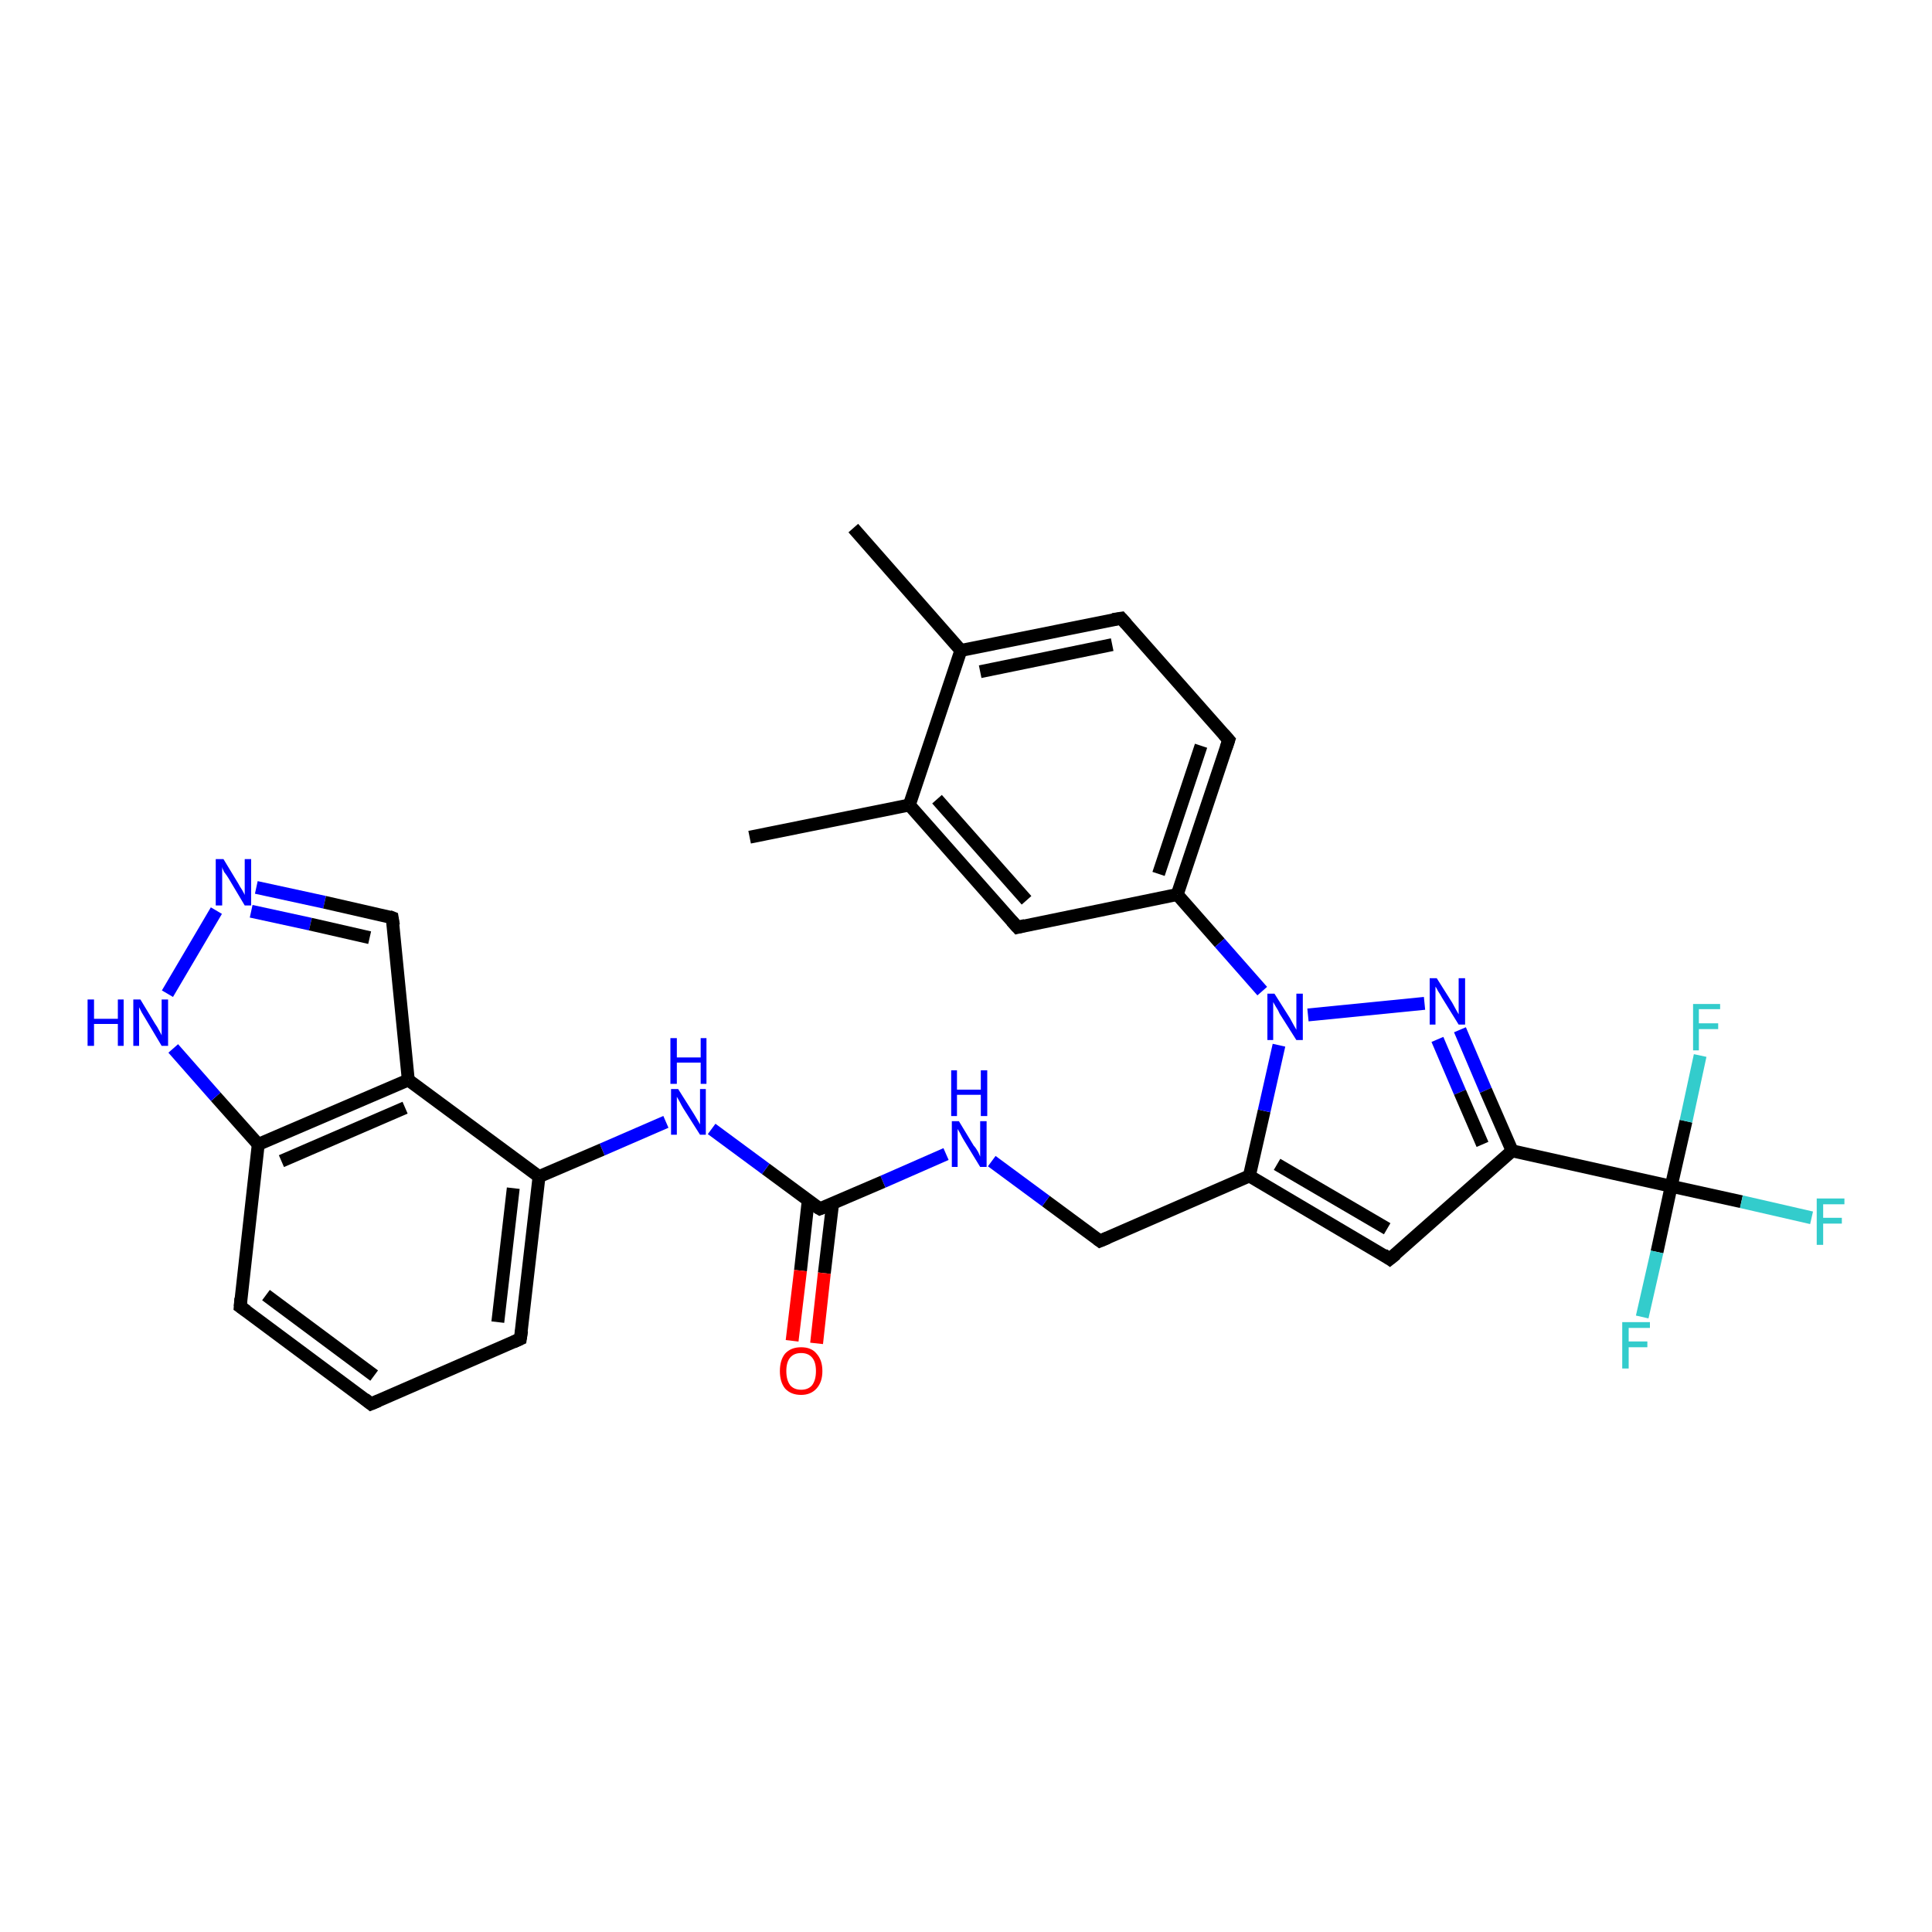 <?xml version='1.0' encoding='iso-8859-1'?>
<svg version='1.1' baseProfile='full'
              xmlns='http://www.w3.org/2000/svg'
                      xmlns:rdkit='http://www.rdkit.org/xml'
                      xmlns:xlink='http://www.w3.org/1999/xlink'
                  xml:space='preserve'
width='300px' height='300px' viewBox='0 0 300 300'>
<!-- END OF HEADER -->
<rect style='opacity:1.0;fill:#FFFFFF;stroke:none' width='300.0' height='300.0' x='0.0' y='0.0'> </rect>
<path class='bond-0 atom-0 atom-1' d='M 132.5,82.0 L 149.2,101.0' style='fill:none;fill-rule:evenodd;stroke:#000000;stroke-width:2.0px;stroke-linecap:butt;stroke-linejoin:miter;stroke-opacity:1' />
<path class='bond-1 atom-1 atom-2' d='M 149.2,101.0 L 174.1,96.0' style='fill:none;fill-rule:evenodd;stroke:#000000;stroke-width:2.0px;stroke-linecap:butt;stroke-linejoin:miter;stroke-opacity:1' />
<path class='bond-1 atom-1 atom-2' d='M 152.2,104.3 L 172.7,100.1' style='fill:none;fill-rule:evenodd;stroke:#000000;stroke-width:2.0px;stroke-linecap:butt;stroke-linejoin:miter;stroke-opacity:1' />
<path class='bond-2 atom-2 atom-3' d='M 174.1,96.0 L 190.8,114.9' style='fill:none;fill-rule:evenodd;stroke:#000000;stroke-width:2.0px;stroke-linecap:butt;stroke-linejoin:miter;stroke-opacity:1' />
<path class='bond-3 atom-3 atom-4' d='M 190.8,114.9 L 182.8,138.9' style='fill:none;fill-rule:evenodd;stroke:#000000;stroke-width:2.0px;stroke-linecap:butt;stroke-linejoin:miter;stroke-opacity:1' />
<path class='bond-3 atom-3 atom-4' d='M 186.5,115.8 L 179.9,135.7' style='fill:none;fill-rule:evenodd;stroke:#000000;stroke-width:2.0px;stroke-linecap:butt;stroke-linejoin:miter;stroke-opacity:1' />
<path class='bond-4 atom-4 atom-5' d='M 182.8,138.9 L 158.0,144.0' style='fill:none;fill-rule:evenodd;stroke:#000000;stroke-width:2.0px;stroke-linecap:butt;stroke-linejoin:miter;stroke-opacity:1' />
<path class='bond-5 atom-5 atom-6' d='M 158.0,144.0 L 141.2,125.0' style='fill:none;fill-rule:evenodd;stroke:#000000;stroke-width:2.0px;stroke-linecap:butt;stroke-linejoin:miter;stroke-opacity:1' />
<path class='bond-5 atom-5 atom-6' d='M 159.4,139.8 L 145.5,124.1' style='fill:none;fill-rule:evenodd;stroke:#000000;stroke-width:2.0px;stroke-linecap:butt;stroke-linejoin:miter;stroke-opacity:1' />
<path class='bond-6 atom-6 atom-7' d='M 141.2,125.0 L 116.4,130.0' style='fill:none;fill-rule:evenodd;stroke:#000000;stroke-width:2.0px;stroke-linecap:butt;stroke-linejoin:miter;stroke-opacity:1' />
<path class='bond-7 atom-4 atom-8' d='M 182.8,138.9 L 189.4,146.4' style='fill:none;fill-rule:evenodd;stroke:#000000;stroke-width:2.0px;stroke-linecap:butt;stroke-linejoin:miter;stroke-opacity:1' />
<path class='bond-7 atom-4 atom-8' d='M 189.4,146.4 L 196.0,153.9' style='fill:none;fill-rule:evenodd;stroke:#0000FF;stroke-width:2.0px;stroke-linecap:butt;stroke-linejoin:miter;stroke-opacity:1' />
<path class='bond-8 atom-8 atom-9' d='M 203.1,157.6 L 221.2,155.8' style='fill:none;fill-rule:evenodd;stroke:#0000FF;stroke-width:2.0px;stroke-linecap:butt;stroke-linejoin:miter;stroke-opacity:1' />
<path class='bond-9 atom-9 atom-10' d='M 226.7,159.9 L 230.7,169.3' style='fill:none;fill-rule:evenodd;stroke:#0000FF;stroke-width:2.0px;stroke-linecap:butt;stroke-linejoin:miter;stroke-opacity:1' />
<path class='bond-9 atom-9 atom-10' d='M 230.7,169.3 L 234.8,178.7' style='fill:none;fill-rule:evenodd;stroke:#000000;stroke-width:2.0px;stroke-linecap:butt;stroke-linejoin:miter;stroke-opacity:1' />
<path class='bond-9 atom-9 atom-10' d='M 223.2,161.4 L 226.7,169.6' style='fill:none;fill-rule:evenodd;stroke:#0000FF;stroke-width:2.0px;stroke-linecap:butt;stroke-linejoin:miter;stroke-opacity:1' />
<path class='bond-9 atom-9 atom-10' d='M 226.7,169.6 L 230.2,177.7' style='fill:none;fill-rule:evenodd;stroke:#000000;stroke-width:2.0px;stroke-linecap:butt;stroke-linejoin:miter;stroke-opacity:1' />
<path class='bond-10 atom-10 atom-11' d='M 234.8,178.7 L 215.8,195.5' style='fill:none;fill-rule:evenodd;stroke:#000000;stroke-width:2.0px;stroke-linecap:butt;stroke-linejoin:miter;stroke-opacity:1' />
<path class='bond-11 atom-11 atom-12' d='M 215.8,195.5 L 194.0,182.6' style='fill:none;fill-rule:evenodd;stroke:#000000;stroke-width:2.0px;stroke-linecap:butt;stroke-linejoin:miter;stroke-opacity:1' />
<path class='bond-11 atom-11 atom-12' d='M 215.4,190.8 L 198.3,180.8' style='fill:none;fill-rule:evenodd;stroke:#000000;stroke-width:2.0px;stroke-linecap:butt;stroke-linejoin:miter;stroke-opacity:1' />
<path class='bond-12 atom-12 atom-13' d='M 194.0,182.6 L 170.8,192.7' style='fill:none;fill-rule:evenodd;stroke:#000000;stroke-width:2.0px;stroke-linecap:butt;stroke-linejoin:miter;stroke-opacity:1' />
<path class='bond-13 atom-13 atom-14' d='M 170.8,192.7 L 162.4,186.5' style='fill:none;fill-rule:evenodd;stroke:#000000;stroke-width:2.0px;stroke-linecap:butt;stroke-linejoin:miter;stroke-opacity:1' />
<path class='bond-13 atom-13 atom-14' d='M 162.4,186.5 L 154.0,180.3' style='fill:none;fill-rule:evenodd;stroke:#0000FF;stroke-width:2.0px;stroke-linecap:butt;stroke-linejoin:miter;stroke-opacity:1' />
<path class='bond-14 atom-14 atom-15' d='M 146.9,179.2 L 137.1,183.5' style='fill:none;fill-rule:evenodd;stroke:#0000FF;stroke-width:2.0px;stroke-linecap:butt;stroke-linejoin:miter;stroke-opacity:1' />
<path class='bond-14 atom-14 atom-15' d='M 137.1,183.5 L 127.3,187.7' style='fill:none;fill-rule:evenodd;stroke:#000000;stroke-width:2.0px;stroke-linecap:butt;stroke-linejoin:miter;stroke-opacity:1' />
<path class='bond-15 atom-15 atom-16' d='M 125.5,186.4 L 124.3,197.3' style='fill:none;fill-rule:evenodd;stroke:#000000;stroke-width:2.0px;stroke-linecap:butt;stroke-linejoin:miter;stroke-opacity:1' />
<path class='bond-15 atom-15 atom-16' d='M 124.3,197.3 L 123.0,208.2' style='fill:none;fill-rule:evenodd;stroke:#FF0000;stroke-width:2.0px;stroke-linecap:butt;stroke-linejoin:miter;stroke-opacity:1' />
<path class='bond-15 atom-15 atom-16' d='M 129.3,186.8 L 128.0,197.7' style='fill:none;fill-rule:evenodd;stroke:#000000;stroke-width:2.0px;stroke-linecap:butt;stroke-linejoin:miter;stroke-opacity:1' />
<path class='bond-15 atom-15 atom-16' d='M 128.0,197.7 L 126.8,208.6' style='fill:none;fill-rule:evenodd;stroke:#FF0000;stroke-width:2.0px;stroke-linecap:butt;stroke-linejoin:miter;stroke-opacity:1' />
<path class='bond-16 atom-15 atom-17' d='M 127.3,187.7 L 118.9,181.5' style='fill:none;fill-rule:evenodd;stroke:#000000;stroke-width:2.0px;stroke-linecap:butt;stroke-linejoin:miter;stroke-opacity:1' />
<path class='bond-16 atom-15 atom-17' d='M 118.9,181.5 L 110.5,175.3' style='fill:none;fill-rule:evenodd;stroke:#0000FF;stroke-width:2.0px;stroke-linecap:butt;stroke-linejoin:miter;stroke-opacity:1' />
<path class='bond-17 atom-17 atom-18' d='M 103.4,174.2 L 93.5,178.5' style='fill:none;fill-rule:evenodd;stroke:#0000FF;stroke-width:2.0px;stroke-linecap:butt;stroke-linejoin:miter;stroke-opacity:1' />
<path class='bond-17 atom-17 atom-18' d='M 93.5,178.5 L 83.7,182.7' style='fill:none;fill-rule:evenodd;stroke:#000000;stroke-width:2.0px;stroke-linecap:butt;stroke-linejoin:miter;stroke-opacity:1' />
<path class='bond-18 atom-18 atom-19' d='M 83.7,182.7 L 80.8,207.9' style='fill:none;fill-rule:evenodd;stroke:#000000;stroke-width:2.0px;stroke-linecap:butt;stroke-linejoin:miter;stroke-opacity:1' />
<path class='bond-18 atom-18 atom-19' d='M 79.7,184.5 L 77.3,205.3' style='fill:none;fill-rule:evenodd;stroke:#000000;stroke-width:2.0px;stroke-linecap:butt;stroke-linejoin:miter;stroke-opacity:1' />
<path class='bond-19 atom-19 atom-20' d='M 80.8,207.9 L 57.6,218.0' style='fill:none;fill-rule:evenodd;stroke:#000000;stroke-width:2.0px;stroke-linecap:butt;stroke-linejoin:miter;stroke-opacity:1' />
<path class='bond-20 atom-20 atom-21' d='M 57.6,218.0 L 37.3,202.9' style='fill:none;fill-rule:evenodd;stroke:#000000;stroke-width:2.0px;stroke-linecap:butt;stroke-linejoin:miter;stroke-opacity:1' />
<path class='bond-20 atom-20 atom-21' d='M 58.1,213.6 L 41.3,201.1' style='fill:none;fill-rule:evenodd;stroke:#000000;stroke-width:2.0px;stroke-linecap:butt;stroke-linejoin:miter;stroke-opacity:1' />
<path class='bond-21 atom-21 atom-22' d='M 37.3,202.9 L 40.1,177.7' style='fill:none;fill-rule:evenodd;stroke:#000000;stroke-width:2.0px;stroke-linecap:butt;stroke-linejoin:miter;stroke-opacity:1' />
<path class='bond-22 atom-22 atom-23' d='M 40.1,177.7 L 33.5,170.3' style='fill:none;fill-rule:evenodd;stroke:#000000;stroke-width:2.0px;stroke-linecap:butt;stroke-linejoin:miter;stroke-opacity:1' />
<path class='bond-22 atom-22 atom-23' d='M 33.5,170.3 L 26.9,162.8' style='fill:none;fill-rule:evenodd;stroke:#0000FF;stroke-width:2.0px;stroke-linecap:butt;stroke-linejoin:miter;stroke-opacity:1' />
<path class='bond-23 atom-23 atom-24' d='M 26.0,154.3 L 33.6,141.4' style='fill:none;fill-rule:evenodd;stroke:#0000FF;stroke-width:2.0px;stroke-linecap:butt;stroke-linejoin:miter;stroke-opacity:1' />
<path class='bond-24 atom-24 atom-25' d='M 39.8,137.8 L 50.4,140.1' style='fill:none;fill-rule:evenodd;stroke:#0000FF;stroke-width:2.0px;stroke-linecap:butt;stroke-linejoin:miter;stroke-opacity:1' />
<path class='bond-24 atom-24 atom-25' d='M 50.4,140.1 L 60.9,142.5' style='fill:none;fill-rule:evenodd;stroke:#000000;stroke-width:2.0px;stroke-linecap:butt;stroke-linejoin:miter;stroke-opacity:1' />
<path class='bond-24 atom-24 atom-25' d='M 39.0,141.5 L 48.2,143.5' style='fill:none;fill-rule:evenodd;stroke:#0000FF;stroke-width:2.0px;stroke-linecap:butt;stroke-linejoin:miter;stroke-opacity:1' />
<path class='bond-24 atom-24 atom-25' d='M 48.2,143.5 L 57.4,145.6' style='fill:none;fill-rule:evenodd;stroke:#000000;stroke-width:2.0px;stroke-linecap:butt;stroke-linejoin:miter;stroke-opacity:1' />
<path class='bond-25 atom-25 atom-26' d='M 60.9,142.5 L 63.4,167.7' style='fill:none;fill-rule:evenodd;stroke:#000000;stroke-width:2.0px;stroke-linecap:butt;stroke-linejoin:miter;stroke-opacity:1' />
<path class='bond-26 atom-10 atom-27' d='M 234.8,178.7 L 259.5,184.2' style='fill:none;fill-rule:evenodd;stroke:#000000;stroke-width:2.0px;stroke-linecap:butt;stroke-linejoin:miter;stroke-opacity:1' />
<path class='bond-27 atom-27 atom-28' d='M 259.5,184.2 L 270.4,186.6' style='fill:none;fill-rule:evenodd;stroke:#000000;stroke-width:2.0px;stroke-linecap:butt;stroke-linejoin:miter;stroke-opacity:1' />
<path class='bond-27 atom-27 atom-28' d='M 270.4,186.6 L 281.3,189.1' style='fill:none;fill-rule:evenodd;stroke:#33CCCC;stroke-width:2.0px;stroke-linecap:butt;stroke-linejoin:miter;stroke-opacity:1' />
<path class='bond-28 atom-27 atom-29' d='M 259.5,184.2 L 257.3,194.4' style='fill:none;fill-rule:evenodd;stroke:#000000;stroke-width:2.0px;stroke-linecap:butt;stroke-linejoin:miter;stroke-opacity:1' />
<path class='bond-28 atom-27 atom-29' d='M 257.3,194.4 L 255.0,204.5' style='fill:none;fill-rule:evenodd;stroke:#33CCCC;stroke-width:2.0px;stroke-linecap:butt;stroke-linejoin:miter;stroke-opacity:1' />
<path class='bond-29 atom-27 atom-30' d='M 259.5,184.2 L 261.8,174.1' style='fill:none;fill-rule:evenodd;stroke:#000000;stroke-width:2.0px;stroke-linecap:butt;stroke-linejoin:miter;stroke-opacity:1' />
<path class='bond-29 atom-27 atom-30' d='M 261.8,174.1 L 264.0,163.9' style='fill:none;fill-rule:evenodd;stroke:#33CCCC;stroke-width:2.0px;stroke-linecap:butt;stroke-linejoin:miter;stroke-opacity:1' />
<path class='bond-30 atom-6 atom-1' d='M 141.2,125.0 L 149.2,101.0' style='fill:none;fill-rule:evenodd;stroke:#000000;stroke-width:2.0px;stroke-linecap:butt;stroke-linejoin:miter;stroke-opacity:1' />
<path class='bond-31 atom-12 atom-8' d='M 194.0,182.6 L 196.3,172.5' style='fill:none;fill-rule:evenodd;stroke:#000000;stroke-width:2.0px;stroke-linecap:butt;stroke-linejoin:miter;stroke-opacity:1' />
<path class='bond-31 atom-12 atom-8' d='M 196.3,172.5 L 198.6,162.3' style='fill:none;fill-rule:evenodd;stroke:#0000FF;stroke-width:2.0px;stroke-linecap:butt;stroke-linejoin:miter;stroke-opacity:1' />
<path class='bond-32 atom-26 atom-18' d='M 63.4,167.7 L 83.7,182.7' style='fill:none;fill-rule:evenodd;stroke:#000000;stroke-width:2.0px;stroke-linecap:butt;stroke-linejoin:miter;stroke-opacity:1' />
<path class='bond-33 atom-26 atom-22' d='M 63.4,167.7 L 40.1,177.7' style='fill:none;fill-rule:evenodd;stroke:#000000;stroke-width:2.0px;stroke-linecap:butt;stroke-linejoin:miter;stroke-opacity:1' />
<path class='bond-33 atom-26 atom-22' d='M 62.9,172.0 L 43.7,180.3' style='fill:none;fill-rule:evenodd;stroke:#000000;stroke-width:2.0px;stroke-linecap:butt;stroke-linejoin:miter;stroke-opacity:1' />
<path d='M 172.8,96.2 L 174.1,96.0 L 174.9,96.9' style='fill:none;stroke:#000000;stroke-width:2.0px;stroke-linecap:butt;stroke-linejoin:miter;stroke-opacity:1;' />
<path d='M 190.0,114.0 L 190.8,114.9 L 190.4,116.1' style='fill:none;stroke:#000000;stroke-width:2.0px;stroke-linecap:butt;stroke-linejoin:miter;stroke-opacity:1;' />
<path d='M 159.2,143.7 L 158.0,144.0 L 157.1,143.0' style='fill:none;stroke:#000000;stroke-width:2.0px;stroke-linecap:butt;stroke-linejoin:miter;stroke-opacity:1;' />
<path d='M 216.8,194.7 L 215.8,195.5 L 214.8,194.8' style='fill:none;stroke:#000000;stroke-width:2.0px;stroke-linecap:butt;stroke-linejoin:miter;stroke-opacity:1;' />
<path d='M 172.0,192.2 L 170.8,192.7 L 170.4,192.4' style='fill:none;stroke:#000000;stroke-width:2.0px;stroke-linecap:butt;stroke-linejoin:miter;stroke-opacity:1;' />
<path d='M 127.8,187.5 L 127.3,187.7 L 126.8,187.4' style='fill:none;stroke:#000000;stroke-width:2.0px;stroke-linecap:butt;stroke-linejoin:miter;stroke-opacity:1;' />
<path d='M 81.0,206.6 L 80.8,207.9 L 79.7,208.4' style='fill:none;stroke:#000000;stroke-width:2.0px;stroke-linecap:butt;stroke-linejoin:miter;stroke-opacity:1;' />
<path d='M 58.8,217.5 L 57.6,218.0 L 56.6,217.2' style='fill:none;stroke:#000000;stroke-width:2.0px;stroke-linecap:butt;stroke-linejoin:miter;stroke-opacity:1;' />
<path d='M 38.3,203.6 L 37.3,202.9 L 37.4,201.6' style='fill:none;stroke:#000000;stroke-width:2.0px;stroke-linecap:butt;stroke-linejoin:miter;stroke-opacity:1;' />
<path d='M 60.4,142.3 L 60.9,142.5 L 61.1,143.7' style='fill:none;stroke:#000000;stroke-width:2.0px;stroke-linecap:butt;stroke-linejoin:miter;stroke-opacity:1;' />
<path class='atom-8' d='M 197.9 154.3
L 200.3 158.1
Q 200.5 158.5, 200.9 159.2
Q 201.3 159.9, 201.3 159.9
L 201.3 154.3
L 202.3 154.3
L 202.3 161.5
L 201.3 161.5
L 198.7 157.4
Q 198.5 156.9, 198.1 156.3
Q 197.8 155.8, 197.7 155.6
L 197.7 161.5
L 196.8 161.5
L 196.8 154.3
L 197.9 154.3
' fill='#0000FF'/>
<path class='atom-9' d='M 223.1 151.9
L 225.5 155.7
Q 225.7 156.1, 226.1 156.8
Q 226.5 157.5, 226.5 157.5
L 226.5 151.9
L 227.5 151.9
L 227.5 159.1
L 226.5 159.1
L 223.9 154.9
Q 223.7 154.5, 223.3 153.9
Q 223.0 153.3, 222.9 153.2
L 222.9 159.1
L 222.0 159.1
L 222.0 151.9
L 223.1 151.9
' fill='#0000FF'/>
<path class='atom-14' d='M 148.9 174.1
L 151.2 177.9
Q 151.5 178.2, 151.9 178.9
Q 152.2 179.6, 152.2 179.6
L 152.2 174.1
L 153.2 174.1
L 153.2 181.2
L 152.2 181.2
L 149.7 177.1
Q 149.4 176.6, 149.1 176.0
Q 148.8 175.5, 148.7 175.3
L 148.7 181.2
L 147.8 181.2
L 147.8 174.1
L 148.9 174.1
' fill='#0000FF'/>
<path class='atom-14' d='M 147.7 166.2
L 148.6 166.2
L 148.6 169.2
L 152.3 169.2
L 152.3 166.2
L 153.3 166.2
L 153.3 173.3
L 152.3 173.3
L 152.3 170.0
L 148.6 170.0
L 148.6 173.3
L 147.7 173.3
L 147.7 166.2
' fill='#0000FF'/>
<path class='atom-16' d='M 121.1 212.9
Q 121.1 211.2, 121.9 210.2
Q 122.8 209.2, 124.4 209.2
Q 126.0 209.2, 126.8 210.2
Q 127.7 211.2, 127.7 212.9
Q 127.7 214.6, 126.8 215.6
Q 125.9 216.6, 124.4 216.6
Q 122.8 216.6, 121.9 215.6
Q 121.1 214.6, 121.1 212.9
M 124.4 215.8
Q 125.5 215.8, 126.1 215.1
Q 126.7 214.3, 126.7 212.9
Q 126.7 211.5, 126.1 210.8
Q 125.5 210.1, 124.4 210.1
Q 123.3 210.1, 122.7 210.8
Q 122.1 211.5, 122.1 212.9
Q 122.1 214.3, 122.7 215.1
Q 123.3 215.8, 124.4 215.8
' fill='#FF0000'/>
<path class='atom-17' d='M 105.3 169.1
L 107.7 172.9
Q 107.9 173.2, 108.3 173.9
Q 108.7 174.6, 108.7 174.6
L 108.7 169.1
L 109.6 169.1
L 109.6 176.2
L 108.7 176.2
L 106.1 172.1
Q 105.8 171.6, 105.5 171.0
Q 105.2 170.5, 105.1 170.3
L 105.1 176.2
L 104.2 176.2
L 104.2 169.1
L 105.3 169.1
' fill='#0000FF'/>
<path class='atom-17' d='M 104.1 161.2
L 105.1 161.2
L 105.1 164.2
L 108.8 164.2
L 108.8 161.2
L 109.7 161.2
L 109.7 168.3
L 108.8 168.3
L 108.8 165.0
L 105.1 165.0
L 105.1 168.3
L 104.1 168.3
L 104.1 161.2
' fill='#0000FF'/>
<path class='atom-23' d='M 13.6 155.2
L 14.6 155.2
L 14.6 158.2
L 18.3 158.2
L 18.3 155.2
L 19.2 155.2
L 19.2 162.4
L 18.3 162.4
L 18.3 159.0
L 14.6 159.0
L 14.6 162.4
L 13.6 162.4
L 13.6 155.2
' fill='#0000FF'/>
<path class='atom-23' d='M 21.8 155.2
L 24.1 159.0
Q 24.4 159.4, 24.7 160.0
Q 25.1 160.7, 25.1 160.8
L 25.1 155.2
L 26.1 155.2
L 26.1 162.4
L 25.1 162.4
L 22.6 158.2
Q 22.3 157.7, 22.0 157.2
Q 21.7 156.6, 21.6 156.4
L 21.6 162.4
L 20.7 162.4
L 20.7 155.2
L 21.8 155.2
' fill='#0000FF'/>
<path class='atom-24' d='M 34.7 133.4
L 37.0 137.2
Q 37.2 137.6, 37.6 138.2
Q 38.0 138.9, 38.0 139.0
L 38.0 133.4
L 39.0 133.4
L 39.0 140.6
L 38.0 140.6
L 35.5 136.4
Q 35.2 135.9, 34.8 135.4
Q 34.5 134.8, 34.5 134.6
L 34.5 140.6
L 33.5 140.6
L 33.5 133.4
L 34.7 133.4
' fill='#0000FF'/>
<path class='atom-28' d='M 282.1 186.1
L 286.4 186.1
L 286.4 187.0
L 283.1 187.0
L 283.1 189.1
L 286.0 189.1
L 286.0 190.0
L 283.1 190.0
L 283.1 193.3
L 282.1 193.3
L 282.1 186.1
' fill='#33CCCC'/>
<path class='atom-29' d='M 251.9 205.3
L 256.2 205.3
L 256.2 206.2
L 252.9 206.2
L 252.9 208.3
L 255.8 208.3
L 255.8 209.2
L 252.9 209.2
L 252.9 212.5
L 251.9 212.5
L 251.9 205.3
' fill='#33CCCC'/>
<path class='atom-30' d='M 262.9 155.9
L 267.1 155.9
L 267.1 156.7
L 263.8 156.7
L 263.8 158.9
L 266.8 158.9
L 266.8 159.8
L 263.8 159.8
L 263.8 163.1
L 262.9 163.1
L 262.9 155.9
' fill='#33CCCC'/>
</svg>
